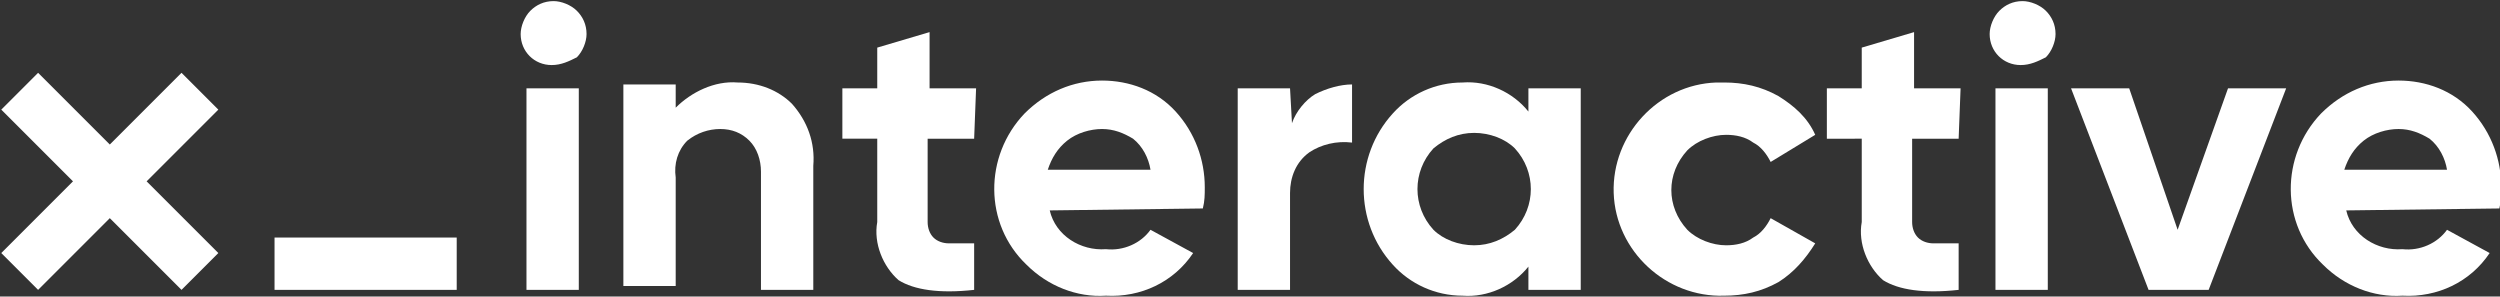 <?xml version="1.0" encoding="utf-8"?>
<!-- Generator: Adobe Illustrator 25.2.1, SVG Export Plug-In . SVG Version: 6.00 Build 0)  -->
<svg version="1.1" id="Laag_1" xmlns="http://www.w3.org/2000/svg" xmlns:xlink="http://www.w3.org/1999/xlink" x="0px" y="0px"
	 viewBox="0 0 129 15.3" style="enable-background:new 0 0 129 15.3;" xml:space="preserve">
<rect x="0" y="0" width="129" height="15.3" fill="#333333" stroke="none"/>
<style type="text/css">
	.st0{fill:#FFFFFF;}
</style>
<g transform="translate(-742.734 -503.143)">
	<rect x="756.9" y="515.4" class="st0" width="9.4" height="2.7"/>
	<path class="st0" d="M754,508.8l-1.9-1.9l-3.7,3.7l-3.7-3.7l-1.9,1.9l3.7,3.7l-3.7,3.7l1.9,1.9l3.7-3.7l3.7,3.7l1.9-1.9l-3.7-3.7
		L754,508.8z"/>
	<path class="st0" d="M771.2,506.5c-0.9,0-1.6-0.7-1.6-1.6c0-0.4,0.2-0.9,0.5-1.2c0.3-0.3,0.7-0.5,1.2-0.5c0.4,0,0.9,0.2,1.2,0.5
		s0.5,0.7,0.5,1.2c0,0.4-0.2,0.9-0.5,1.2C772.1,506.3,771.7,506.5,771.2,506.5z M769.9,518.1v-10.4h2.7v10.4H769.9z"/>
	<path class="st0" d="M780.8,507.4c1.1,0,2.1,0.4,2.8,1.1c0.8,0.9,1.2,2,1.1,3.2v6.4H782V512c0-0.6-0.2-1.2-0.6-1.6
		c-0.4-0.4-0.9-0.6-1.5-0.6s-1.2,0.2-1.7,0.6c-0.5,0.5-0.7,1.2-0.6,1.9v5.6h-2.7v-10.4h2.7v1.2C778.4,507.9,779.6,507.3,780.8,507.4
		z"/>
	<path class="st0" d="M793,510.3h-2.4v4.3c0,0.3,0.1,0.6,0.3,0.8s0.5,0.3,0.8,0.3c0.4,0,0.9,0,1.3,0v2.4c-1.8,0.2-3.1,0-3.9-0.5
		c-0.8-0.7-1.3-1.9-1.1-3v-4.3h-1.8v-2.6h1.8v-2.1l2.7-0.8v2.9h2.4L793,510.3z"/>
	<path class="st0" d="M796.9,514c0.3,1.3,1.6,2.1,2.9,2c0.9,0.1,1.8-0.3,2.3-1l2.2,1.2c-1,1.5-2.7,2.3-4.5,2.2
		c-1.5,0.1-3-0.5-4.1-1.6c-2.2-2.1-2.2-5.6-0.1-7.8c1.1-1.1,2.5-1.7,4-1.7c1.4,0,2.8,0.5,3.8,1.6s1.5,2.5,1.5,3.9
		c0,0.4,0,0.7-0.1,1.1L796.9,514z M796.8,511.9h5.3c-0.1-0.6-0.4-1.2-0.9-1.6c-0.5-0.3-1-0.5-1.6-0.5s-1.3,0.2-1.8,0.6
		S797,511.3,796.8,511.9L796.8,511.9z"/>
	<path class="st0" d="M809.4,509.5c0.2-0.6,0.7-1.2,1.2-1.5c0.6-0.3,1.3-0.5,1.9-0.5v3c-0.8-0.1-1.6,0.1-2.2,0.5
		c-0.7,0.5-1,1.3-1,2.1v5h-2.7v-10.4h2.7L809.4,509.5z"/>
	<path class="st0" d="M821.6,507.7h2.7v10.4h-2.7v-1.2c-0.8,1-2.1,1.6-3.4,1.5c-1.4,0-2.7-0.6-3.6-1.6c-2-2.2-2-5.6,0-7.8
		c0.9-1,2.2-1.6,3.6-1.6c1.3-0.1,2.6,0.5,3.4,1.5V507.7z M816.7,515c0.5,0.5,1.3,0.8,2.1,0.8s1.5-0.3,2.1-0.8c1.1-1.2,1.1-3,0-4.2
		c-0.5-0.5-1.3-0.8-2.1-0.8s-1.5,0.3-2.1,0.8C815.6,512,815.6,513.8,816.7,515z"/>
	<path class="st0" d="M831.7,518.4c-3,0.1-5.6-2.3-5.7-5.3c-0.1-3,2.3-5.6,5.3-5.7c0.1,0,0.2,0,0.4,0c1,0,1.9,0.2,2.8,0.7
		c0.8,0.5,1.5,1.1,1.9,2l-2.3,1.4c-0.2-0.4-0.5-0.8-0.9-1c-0.4-0.3-0.9-0.4-1.4-0.4c-0.7,0-1.5,0.3-2,0.8c-1.1,1.2-1.1,2.9,0,4.1
		c0.5,0.5,1.3,0.8,2,0.8c0.5,0,1-0.1,1.4-0.4c0.4-0.2,0.7-0.6,0.9-1l2.3,1.3c-0.5,0.8-1.1,1.5-1.9,2
		C833.6,518.2,832.7,518.4,831.7,518.4z"/>
	<path class="st0" d="M843.8,510.3h-2.4v4.3c0,0.3,0.1,0.6,0.3,0.8s0.5,0.3,0.8,0.3c0.4,0,0.9,0,1.3,0v2.4c-1.8,0.2-3.1,0-3.9-0.5
		c-0.8-0.7-1.3-1.9-1.1-3v-4.3H837v-2.6h1.8v-2.1l2.7-0.8v2.9h2.4L843.8,510.3z"/>
	<path class="st0" d="M847,506.5c-0.9,0-1.6-0.7-1.6-1.6c0-0.4,0.2-0.9,0.5-1.2c0.3-0.3,0.7-0.5,1.2-0.5c0.4,0,0.9,0.2,1.2,0.5
		s0.5,0.7,0.5,1.2c0,0.4-0.2,0.9-0.5,1.2C847.9,506.3,847.5,506.5,847,506.5z M845.7,518.1v-10.4h2.7v10.4H845.7z"/>
	<path class="st0" d="M857.7,507.7h3l-4,10.4h-3.1l-4-10.4h3l2.5,7.3L857.7,507.7z"/>
	<path class="st0" d="M863.8,514c0.3,1.3,1.6,2.1,2.9,2c0.9,0.1,1.8-0.3,2.3-1l2.2,1.2c-1,1.5-2.7,2.3-4.5,2.2
		c-1.5,0.1-3-0.5-4.1-1.6c-2.2-2.1-2.2-5.6-0.1-7.8c1.1-1.1,2.5-1.7,4-1.7c1.4,0,2.8,0.5,3.8,1.6s1.5,2.5,1.5,3.9
		c0,0.4,0,0.7-0.1,1.1L863.8,514z M863.7,511.9h5.3c-0.1-0.6-0.4-1.2-0.9-1.6c-0.5-0.3-1-0.5-1.6-0.5s-1.3,0.2-1.8,0.6
		S863.9,511.3,863.7,511.9L863.7,511.9z"/>
</g>
</svg>
